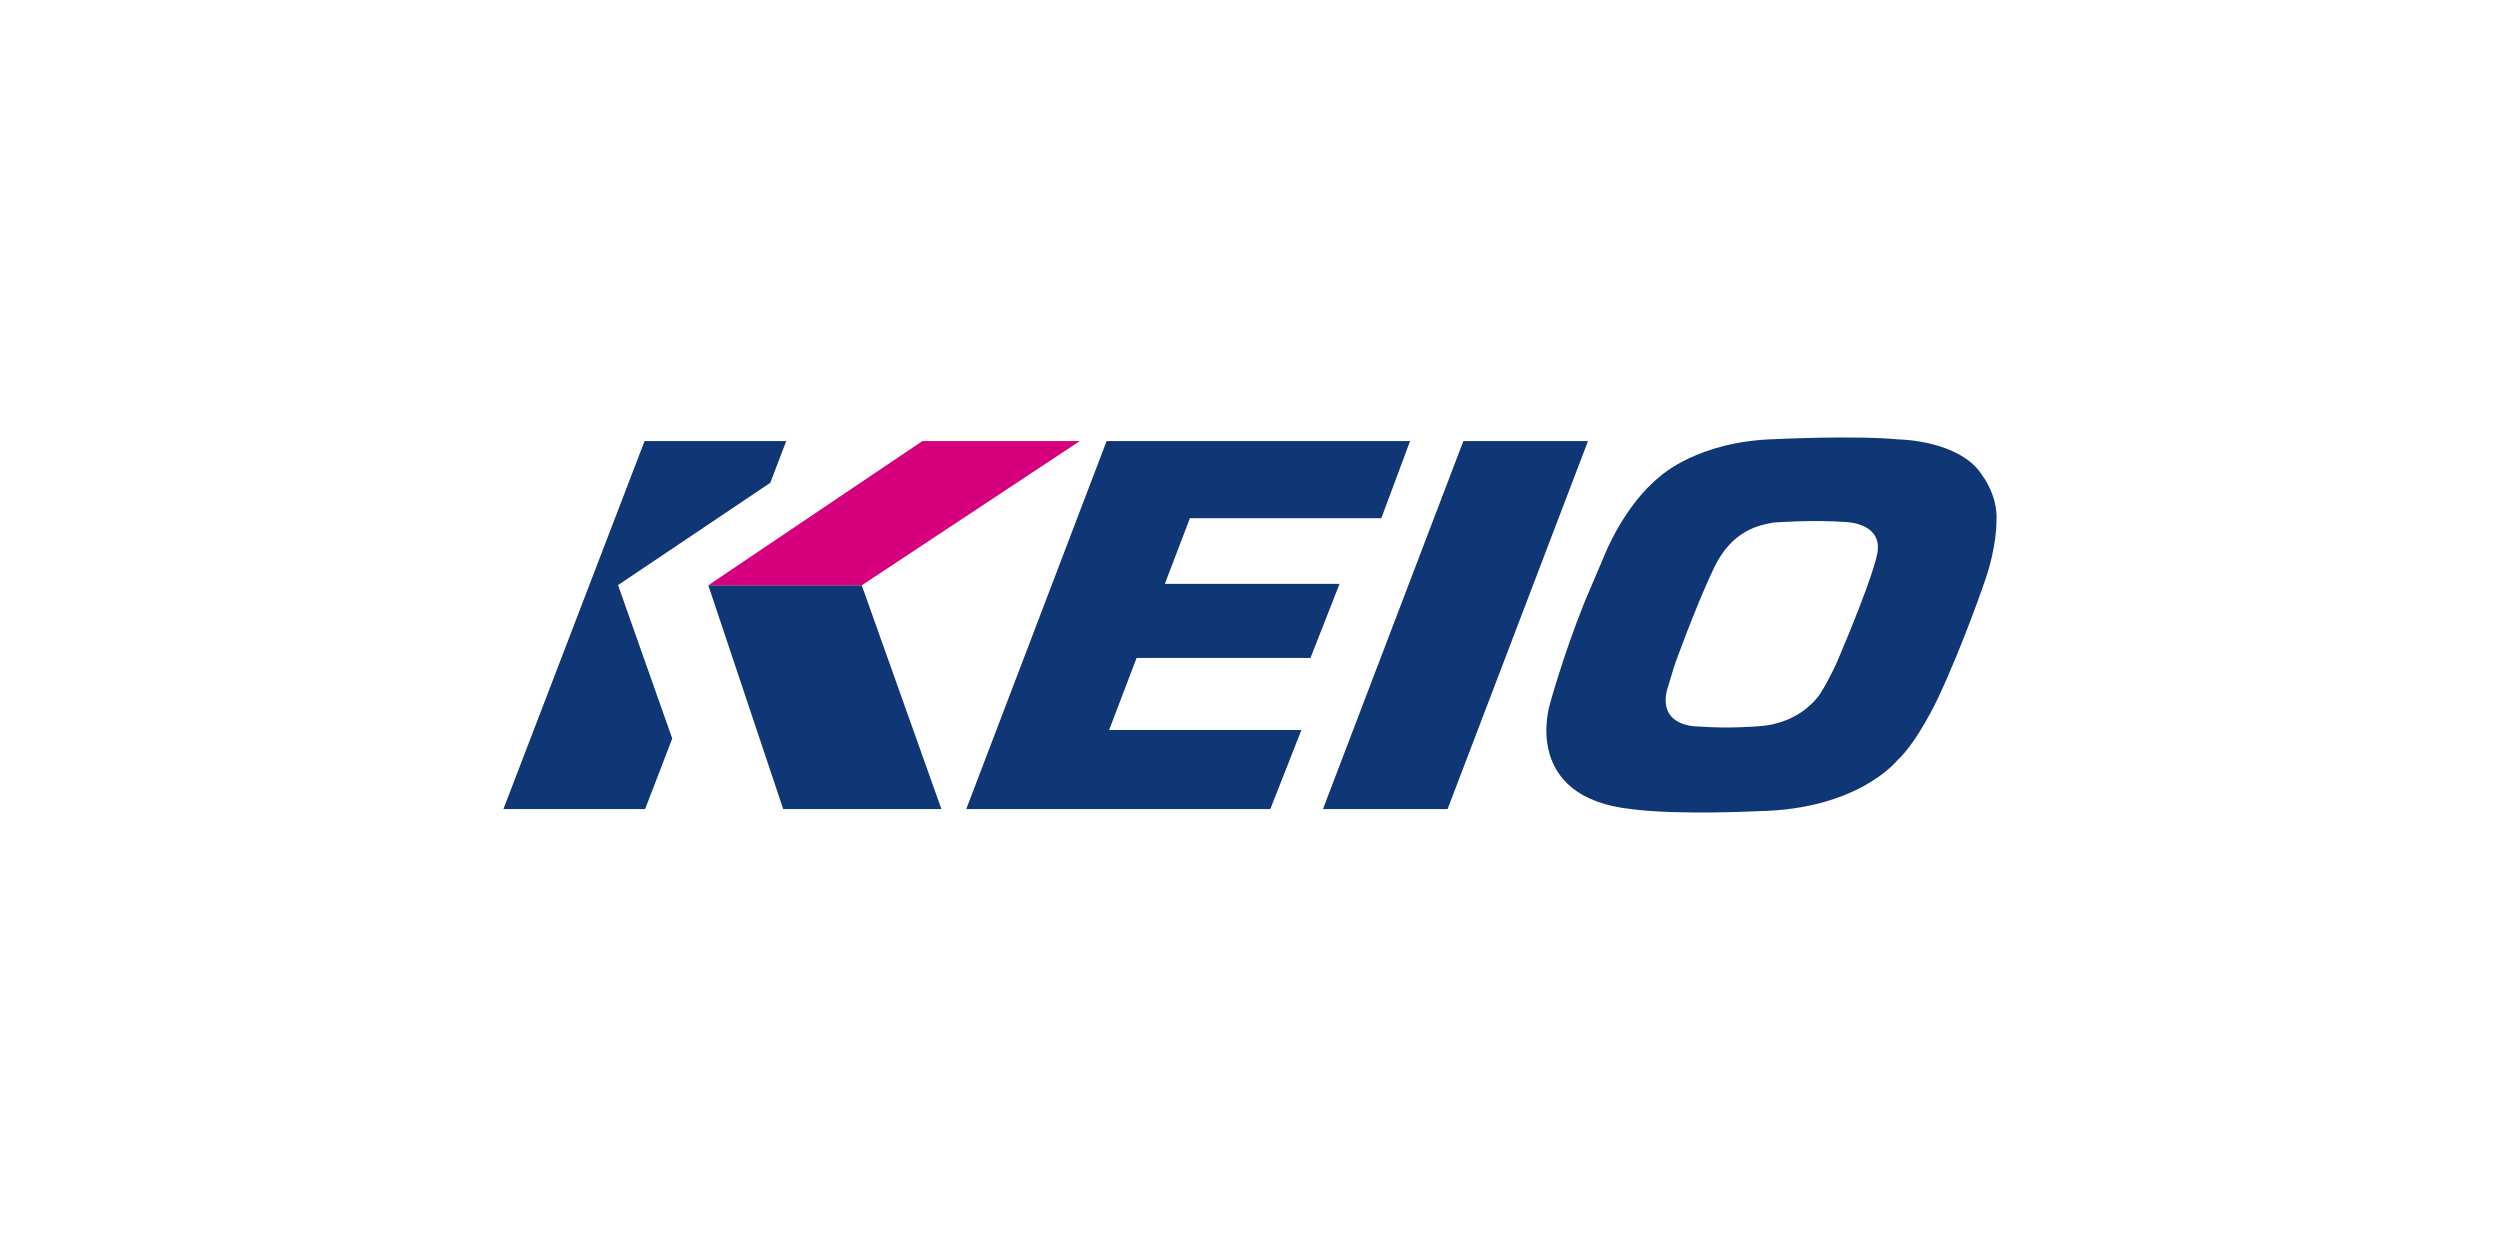 <svg width="600" height="300" fill="none" xmlns="http://www.w3.org/2000/svg"><rect width="100%" height="100%" fill="#808080" stroke="none"/><g clip-path="url(#a)"><g clip-path="url(#b)"><path fill="#fff" d="M0 0h600v300H0z"/><path d="M381.12 105.85h-29.91l-33.7 88.33h29.91l33.7-88.33ZM338.42 105.85l-6.9 18.51h-45.94l-6.02 15.77h41.93l-6.98 17.78h-41.73l-6.59 17.29h46.15l-7.47 18.98H231.9l33.69-88.33h72.83ZM188.7 105.85h-34l-33.88 88.33h34l6.52-16.93-13.01-36.83 36.54-24.55 3.83-10.02Z" fill="#0F3675"/><path d="M225.94 194.18h-37.97l-17.98-53.71h36.83l19.12 53.71Z" fill="#0F3675"/><path d="M259.17 105.85h-37.79l-51.39 34.62h36.83l52.35-34.62Z" fill="#D6007F"/><path d="M450.48 133.17s-.77 4.93-9.5 25.5c0 0-2.03 4.6-4.07 7.71 0 0-4.27 7.22-14.73 7.91 0 0-7.07.64-14.47.07 0 0-9.76.33-7.65-8.67l1.85-6.11s5.03-14.03 9.44-23.27c4.39-9.24 11.14-10.33 14.33-10.9 0 0 9.3-.73 17.5-.11 0 0 9.03.24 7.3 7.89v-.02Zm-58.66 61.06c11.17 1.41 30.09.45 30.09.45 24.17-.39 33.48-12.24 33.48-12.24 4.82-4.42 9.63-14.69 9.63-14.69 6.16-13.02 11.47-28.66 11.47-28.66 2.78-8.11 2.66-13.97 2.66-13.97.41-6.07-3.31-10.89-3.31-10.89-5.28-8.61-20.13-8.77-20.13-8.77-10.77-1.01-29.78-.06-29.78-.06-18.41.48-27.46 8.89-27.46 8.89-8.75 6.98-13.38 18.94-13.38 18.94l-4.85 11.39c-5.29 13.27-8.29 24.47-8.29 24.47s-7 22.39 19.88 25.13" fill="#0F3675"/></g></g><defs><clipPath id="a"><path fill="#fff" d="M0 0h600v300H0z"/></clipPath><clipPath id="b"><path fill="#fff" d="M0 0h600v300H0z"/></clipPath></defs></svg>